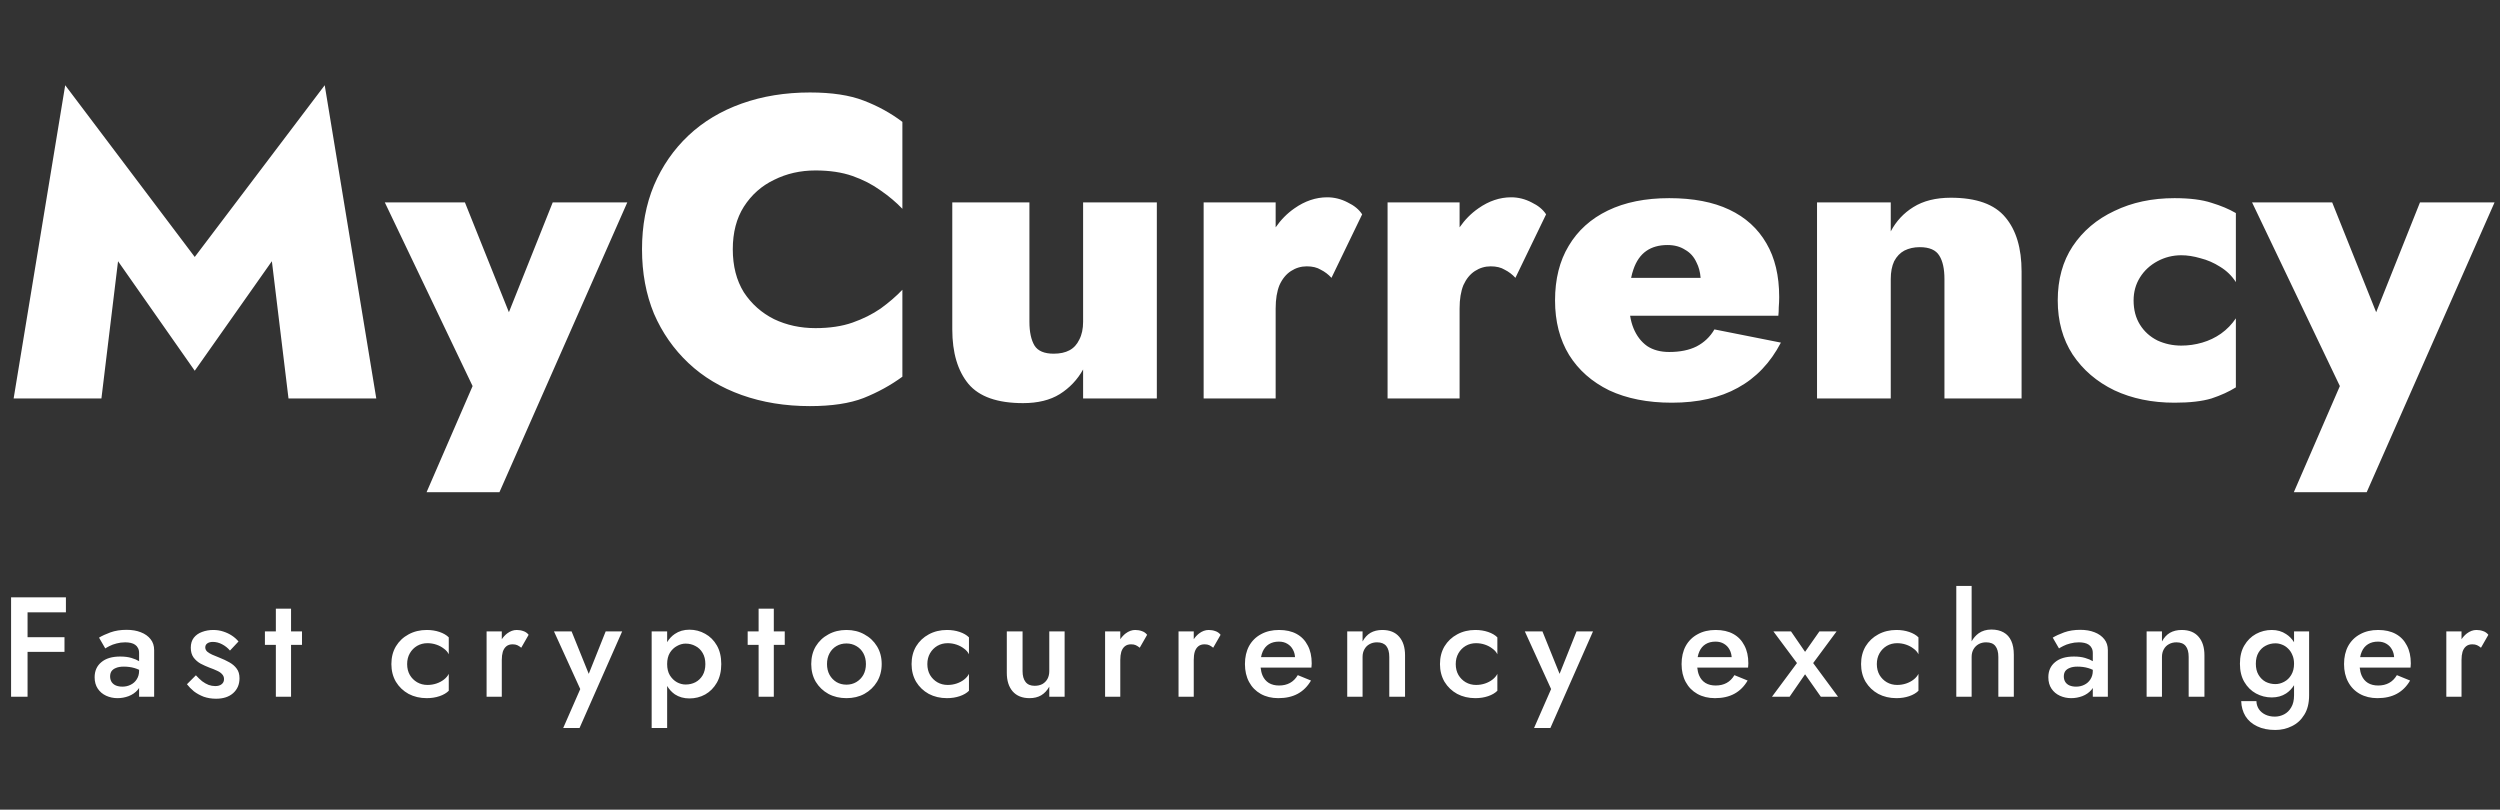 <svg width="176" height="57" viewBox="0 0 176 57" fill="none" xmlns="http://www.w3.org/2000/svg">
<rect x="0" y="0" width="176" height="57" fill="#333333" stroke="none"/>
<path fill-rule="evenodd" clip-rule="evenodd" d="M7.14 28.05L8.31 18.39L13.71 26.1L19.14 18.39L20.31 28.05H26.49L22.86 6L13.71 18.09L4.59 6L0.96 28.05H7.14ZM35.161 34.65L44.161 14.25H38.911L35.827 21.98L32.731 14.25H27.091L33.271 27.18L30.031 34.65H35.161ZM51.588 17.55C51.588 18.73 51.848 19.74 52.368 20.58C52.908 21.4 53.618 22.03 54.498 22.47C55.378 22.89 56.348 23.1 57.408 23.1C58.408 23.1 59.278 22.97 60.018 22.71C60.758 22.45 61.418 22.12 61.998 21.72C62.578 21.3 63.088 20.86 63.528 20.4V26.52C62.708 27.12 61.798 27.62 60.798 28.02C59.818 28.4 58.558 28.59 57.018 28.59C55.278 28.59 53.678 28.33 52.218 27.81C50.758 27.29 49.508 26.54 48.468 25.56C47.428 24.58 46.618 23.42 46.038 22.08C45.478 20.72 45.198 19.21 45.198 17.55C45.198 15.89 45.478 14.39 46.038 13.05C46.618 11.69 47.428 10.52 48.468 9.54C49.508 8.56 50.758 7.81 52.218 7.29C53.678 6.77 55.278 6.51 57.018 6.51C58.558 6.51 59.818 6.7 60.798 7.08C61.798 7.46 62.708 7.96 63.528 8.58V14.7C63.088 14.24 62.578 13.81 61.998 13.41C61.418 12.99 60.758 12.65 60.018 12.39C59.278 12.13 58.408 12 57.408 12C56.348 12 55.378 12.22 54.498 12.66C53.618 13.08 52.908 13.71 52.368 14.55C51.848 15.37 51.588 16.37 51.588 17.55ZM72.831 24.33C72.591 23.93 72.471 23.37 72.471 22.65V14.25H67.041V23.19C67.041 24.83 67.421 26.11 68.181 27.03C68.941 27.93 70.221 28.38 72.021 28.38C73.061 28.38 73.921 28.17 74.601 27.75C75.301 27.31 75.851 26.73 76.251 26.01V28.05H81.441V14.25H76.251V22.65C76.251 23.15 76.161 23.57 75.981 23.91C75.821 24.25 75.591 24.5 75.291 24.66C74.991 24.82 74.621 24.9 74.181 24.9C73.521 24.9 73.071 24.71 72.831 24.33ZM89.806 14.25V16.005C90.176 15.469 90.616 15.024 91.126 14.67C91.866 14.15 92.636 13.89 93.436 13.89C93.936 13.89 94.416 14.01 94.876 14.25C95.336 14.47 95.676 14.75 95.896 15.09L93.736 19.56C93.516 19.32 93.266 19.13 92.986 18.99C92.726 18.83 92.396 18.75 91.996 18.75C91.596 18.75 91.226 18.86 90.886 19.08C90.546 19.3 90.276 19.63 90.076 20.07C89.896 20.51 89.806 21.06 89.806 21.72V28.05H84.736V14.25H89.806ZM102.755 16.005V14.25H97.685V28.05H102.755V21.72C102.755 21.06 102.845 20.51 103.025 20.07C103.225 19.63 103.495 19.3 103.835 19.08C104.175 18.86 104.545 18.75 104.945 18.75C105.345 18.75 105.675 18.83 105.935 18.99C106.215 19.13 106.465 19.32 106.685 19.56L108.845 15.09C108.625 14.75 108.285 14.47 107.825 14.25C107.365 14.01 106.885 13.89 106.385 13.89C105.585 13.89 104.815 14.15 104.075 14.67C103.565 15.024 103.125 15.469 102.755 16.005ZM117.695 28.35C115.995 28.35 114.525 28.06 113.285 27.48C112.065 26.88 111.125 26.05 110.465 24.99C109.805 23.91 109.475 22.63 109.475 21.15C109.475 19.65 109.795 18.37 110.435 17.31C111.075 16.23 111.995 15.4 113.195 14.82C114.395 14.24 115.835 13.95 117.515 13.95C119.195 13.95 120.605 14.22 121.745 14.76C122.885 15.3 123.755 16.09 124.355 17.13C124.955 18.15 125.255 19.41 125.255 20.91C125.255 21.15 125.245 21.39 125.225 21.63C125.225 21.85 125.215 22.05 125.195 22.23H114.76C114.81 22.548 114.888 22.838 114.995 23.1C115.215 23.64 115.535 24.06 115.955 24.36C116.375 24.64 116.895 24.78 117.515 24.78C118.275 24.78 118.915 24.65 119.435 24.39C119.975 24.11 120.395 23.71 120.695 23.19L125.375 24.12C124.635 25.54 123.625 26.6 122.345 27.3C121.085 28 119.535 28.35 117.695 28.35ZM114.995 18.96C114.93 19.143 114.875 19.343 114.831 19.56H119.723C119.69 19.143 119.594 18.783 119.435 18.48C119.255 18.08 118.985 17.78 118.625 17.58C118.285 17.36 117.875 17.25 117.395 17.25C116.795 17.25 116.295 17.39 115.895 17.67C115.495 17.95 115.195 18.38 114.995 18.96ZM136.529 18C136.769 18.38 136.889 18.93 136.889 19.65V28.05H142.319V19.11C142.319 17.47 141.939 16.2 141.179 15.3C140.419 14.38 139.139 13.92 137.339 13.92C136.279 13.92 135.399 14.14 134.699 14.58C134.02 15 133.489 15.57 133.109 16.29V14.25H127.919V28.05H133.109V19.65C133.109 19.15 133.189 18.73 133.349 18.39C133.529 18.05 133.769 17.8 134.069 17.64C134.389 17.48 134.749 17.4 135.149 17.4C135.829 17.4 136.289 17.6 136.529 18ZM150.205 21.15C150.205 21.81 150.355 22.38 150.655 22.86C150.955 23.34 151.365 23.71 151.885 23.97C152.405 24.21 152.965 24.33 153.565 24.33C154.065 24.33 154.555 24.26 155.035 24.12C155.515 23.98 155.955 23.77 156.355 23.49C156.775 23.19 157.125 22.83 157.405 22.41V27.27C156.925 27.57 156.355 27.83 155.695 28.05C155.035 28.25 154.165 28.35 153.085 28.35C151.505 28.35 150.095 28.06 148.855 27.48C147.615 26.88 146.635 26.04 145.915 24.96C145.215 23.88 144.865 22.61 144.865 21.15C144.865 19.67 145.215 18.4 145.915 17.34C146.635 16.26 147.615 15.43 148.855 14.85C150.095 14.25 151.505 13.95 153.085 13.95C154.165 13.95 155.035 14.06 155.695 14.28C156.355 14.48 156.925 14.72 157.405 15V19.86C157.125 19.42 156.755 19.06 156.295 18.78C155.855 18.5 155.395 18.3 154.915 18.18C154.435 18.04 153.985 17.97 153.565 17.97C152.965 17.97 152.405 18.11 151.885 18.39C151.365 18.67 150.955 19.05 150.655 19.53C150.355 20.01 150.205 20.55 150.205 21.15ZM166.616 34.65L175.616 14.25H170.366L167.282 21.98L164.186 14.25H158.546L164.726 27.18L161.486 34.65H166.616ZM138.803 41.25V45.151C138.93 44.919 139.097 44.729 139.303 44.58C139.55 44.407 139.846 44.32 140.193 44.32C140.533 44.32 140.82 44.387 141.053 44.52C141.293 44.653 141.473 44.853 141.593 45.12C141.713 45.38 141.773 45.707 141.773 46.1V49.05H140.683V46.25C140.683 45.91 140.613 45.653 140.473 45.48C140.34 45.307 140.123 45.22 139.823 45.22C139.623 45.22 139.446 45.263 139.293 45.35C139.14 45.437 139.02 45.557 138.933 45.71C138.846 45.863 138.803 46.043 138.803 46.25V49.05H137.723V41.25H138.803ZM1.94 44.86V43.11H4.64V42.05H1.94H1.51H0.78V49.05H1.94V45.89H4.54V44.86H1.94ZM7.752 47.62C7.752 47.773 7.789 47.907 7.862 48.02C7.936 48.127 8.036 48.207 8.162 48.26C8.296 48.313 8.446 48.34 8.612 48.34C8.826 48.34 9.019 48.297 9.192 48.21C9.372 48.123 9.516 47.997 9.622 47.83C9.736 47.657 9.792 47.457 9.792 47.23V47.155C9.686 47.104 9.576 47.062 9.462 47.03C9.229 46.963 8.982 46.93 8.722 46.93C8.496 46.93 8.312 46.96 8.172 47.02C8.032 47.073 7.926 47.15 7.852 47.25C7.786 47.35 7.752 47.473 7.752 47.62ZM9.692 48.57C9.73 48.527 9.763 48.482 9.792 48.434V49.05H10.852V45.77C10.852 45.463 10.769 45.207 10.602 45C10.436 44.787 10.206 44.623 9.912 44.51C9.626 44.397 9.292 44.34 8.912 44.34C8.486 44.34 8.106 44.4 7.772 44.52C7.446 44.64 7.179 44.763 6.972 44.89L7.412 45.65C7.479 45.603 7.579 45.547 7.712 45.48C7.852 45.407 8.016 45.347 8.202 45.3C8.396 45.247 8.599 45.22 8.812 45.22C8.952 45.22 9.082 45.233 9.202 45.26C9.322 45.287 9.426 45.33 9.512 45.39C9.599 45.45 9.666 45.527 9.712 45.62C9.766 45.713 9.792 45.833 9.792 45.98V46.547C9.649 46.459 9.469 46.384 9.252 46.32C9.032 46.253 8.769 46.22 8.462 46.22C7.889 46.22 7.446 46.353 7.132 46.62C6.819 46.88 6.662 47.233 6.662 47.68C6.662 47.993 6.736 48.26 6.882 48.48C7.029 48.7 7.226 48.867 7.472 48.98C7.719 49.093 7.986 49.15 8.272 49.15C8.539 49.15 8.799 49.103 9.052 49.01C9.312 48.91 9.526 48.763 9.692 48.57ZM14.231 47.96C14.085 47.84 13.938 47.7 13.791 47.54L13.161 48.17C13.295 48.343 13.458 48.51 13.651 48.67C13.851 48.823 14.081 48.95 14.341 49.05C14.608 49.143 14.898 49.19 15.211 49.19C15.718 49.19 16.118 49.06 16.411 48.8C16.711 48.533 16.861 48.183 16.861 47.75C16.861 47.47 16.795 47.243 16.661 47.07C16.535 46.897 16.365 46.75 16.151 46.63C15.938 46.51 15.705 46.4 15.451 46.3C15.265 46.227 15.095 46.157 14.941 46.09C14.795 46.023 14.675 45.95 14.581 45.87C14.495 45.783 14.451 45.687 14.451 45.58C14.451 45.453 14.501 45.357 14.601 45.29C14.701 45.223 14.828 45.19 14.981 45.19C15.208 45.19 15.428 45.247 15.641 45.36C15.855 45.473 16.038 45.62 16.191 45.8L16.791 45.16C16.665 45.007 16.511 44.87 16.331 44.75C16.151 44.63 15.948 44.533 15.721 44.46C15.501 44.387 15.265 44.35 15.011 44.35C14.731 44.35 14.468 44.397 14.221 44.49C13.981 44.577 13.788 44.713 13.641 44.9C13.501 45.087 13.431 45.32 13.431 45.6C13.431 45.873 13.495 46.1 13.621 46.28C13.755 46.46 13.921 46.607 14.121 46.72C14.328 46.827 14.535 46.92 14.741 47C14.948 47.073 15.128 47.147 15.281 47.22C15.435 47.287 15.555 47.37 15.641 47.47C15.728 47.563 15.771 47.677 15.771 47.81C15.771 47.963 15.715 48.083 15.601 48.17C15.495 48.257 15.345 48.3 15.151 48.3C14.998 48.3 14.845 48.273 14.691 48.22C14.538 48.16 14.385 48.073 14.231 47.96ZM18.65 44.45H19.42V42.85H20.49V44.45H21.26V45.4H20.49V49.05H19.42V45.4H18.65V44.45ZM28.853 47.52C28.726 47.3 28.663 47.043 28.663 46.75C28.663 46.463 28.726 46.21 28.853 45.99C28.979 45.77 29.149 45.597 29.363 45.47C29.583 45.343 29.826 45.28 30.093 45.28C30.306 45.28 30.513 45.313 30.713 45.38C30.913 45.447 31.089 45.54 31.243 45.66C31.403 45.773 31.519 45.907 31.593 46.06V44.87C31.433 44.71 31.216 44.583 30.943 44.49C30.669 44.397 30.369 44.35 30.043 44.35C29.569 44.35 29.143 44.453 28.763 44.66C28.389 44.86 28.093 45.14 27.873 45.5C27.659 45.86 27.553 46.277 27.553 46.75C27.553 47.217 27.659 47.633 27.873 48C28.093 48.36 28.389 48.643 28.763 48.85C29.143 49.05 29.569 49.15 30.043 49.15C30.369 49.15 30.669 49.103 30.943 49.01C31.216 48.917 31.433 48.79 31.593 48.63V47.44C31.519 47.587 31.406 47.72 31.253 47.84C31.099 47.96 30.923 48.053 30.723 48.12C30.523 48.187 30.313 48.22 30.093 48.22C29.826 48.22 29.583 48.157 29.363 48.03C29.149 47.903 28.979 47.733 28.853 47.52ZM35.326 44.45V45.002C35.434 44.842 35.557 44.709 35.696 44.6C35.916 44.433 36.143 44.35 36.376 44.35C36.543 44.35 36.7 44.377 36.846 44.43C36.993 44.477 37.116 44.563 37.216 44.69L36.696 45.6C36.596 45.52 36.503 45.46 36.416 45.42C36.33 45.38 36.22 45.36 36.086 45.36C35.906 45.36 35.76 45.407 35.646 45.5C35.533 45.593 35.45 45.723 35.396 45.89C35.35 46.05 35.326 46.24 35.326 46.46V49.05H34.256V44.45H35.326ZM40.8 51.25L43.8 44.45H42.64L41.448 47.44L40.24 44.45H39L40.85 48.51L39.65 51.25H40.8ZM46.967 51.25H45.877V44.45H46.967V45.209C47.111 44.968 47.291 44.776 47.507 44.63C47.8 44.43 48.144 44.33 48.537 44.33C48.937 44.33 49.307 44.427 49.647 44.62C49.987 44.807 50.26 45.08 50.467 45.44C50.674 45.8 50.777 46.237 50.777 46.75C50.777 47.257 50.674 47.693 50.467 48.06C50.26 48.42 49.987 48.697 49.647 48.89C49.307 49.077 48.937 49.17 48.537 49.17C48.144 49.17 47.8 49.073 47.507 48.88C47.291 48.729 47.111 48.533 46.967 48.292V51.25ZM47.157 47.54C47.03 47.327 46.967 47.063 46.967 46.75C46.967 46.437 47.03 46.173 47.157 45.96C47.29 45.747 47.457 45.587 47.657 45.48C47.857 45.367 48.06 45.31 48.267 45.31C48.52 45.31 48.75 45.367 48.957 45.48C49.17 45.587 49.34 45.75 49.467 45.97C49.594 46.183 49.657 46.443 49.657 46.75C49.657 47.057 49.594 47.32 49.467 47.54C49.34 47.753 49.17 47.917 48.957 48.03C48.75 48.137 48.52 48.19 48.267 48.19C48.06 48.19 47.857 48.137 47.657 48.03C47.457 47.917 47.29 47.753 47.157 47.54ZM53.406 44.45H52.636V45.4H53.406V49.05H54.476V45.4H55.246V44.45H54.476V42.85H53.406V44.45ZM57.111 46.75C57.111 46.277 57.217 45.86 57.431 45.5C57.651 45.14 57.947 44.86 58.321 44.66C58.694 44.453 59.117 44.35 59.591 44.35C60.064 44.35 60.484 44.453 60.851 44.66C61.224 44.86 61.521 45.14 61.741 45.5C61.961 45.86 62.071 46.277 62.071 46.75C62.071 47.217 61.961 47.633 61.741 48C61.521 48.36 61.224 48.643 60.851 48.85C60.484 49.05 60.064 49.15 59.591 49.15C59.117 49.15 58.694 49.05 58.321 48.85C57.947 48.643 57.651 48.36 57.431 48C57.217 47.633 57.111 47.217 57.111 46.75ZM58.221 46.75C58.221 47.037 58.281 47.29 58.401 47.51C58.521 47.723 58.684 47.893 58.891 48.02C59.097 48.14 59.331 48.2 59.591 48.2C59.844 48.2 60.074 48.14 60.281 48.02C60.494 47.893 60.661 47.723 60.781 47.51C60.901 47.29 60.961 47.037 60.961 46.75C60.961 46.463 60.901 46.21 60.781 45.99C60.661 45.77 60.494 45.6 60.281 45.48C60.074 45.36 59.844 45.3 59.591 45.3C59.331 45.3 59.097 45.36 58.891 45.48C58.684 45.6 58.521 45.77 58.401 45.99C58.281 46.21 58.221 46.463 58.221 46.75ZM65.475 47.52C65.349 47.3 65.285 47.043 65.285 46.75C65.285 46.463 65.349 46.21 65.475 45.99C65.602 45.77 65.772 45.597 65.985 45.47C66.205 45.343 66.449 45.28 66.715 45.28C66.929 45.28 67.135 45.313 67.335 45.38C67.535 45.447 67.712 45.54 67.865 45.66C68.025 45.773 68.142 45.907 68.215 46.06V44.87C68.055 44.71 67.839 44.583 67.565 44.49C67.292 44.397 66.992 44.35 66.665 44.35C66.192 44.35 65.765 44.453 65.385 44.66C65.012 44.86 64.715 45.14 64.495 45.5C64.282 45.86 64.175 46.277 64.175 46.75C64.175 47.217 64.282 47.633 64.495 48C64.715 48.36 65.012 48.643 65.385 48.85C65.765 49.05 66.192 49.15 66.665 49.15C66.992 49.15 67.292 49.103 67.565 49.01C67.839 48.917 68.055 48.79 68.215 48.63V47.44C68.142 47.587 68.029 47.72 67.875 47.84C67.722 47.96 67.545 48.053 67.345 48.12C67.145 48.187 66.935 48.22 66.715 48.22C66.449 48.22 66.205 48.157 65.985 48.03C65.772 47.903 65.602 47.733 65.475 47.52ZM71.989 47.25C71.989 47.577 72.059 47.83 72.199 48.01C72.339 48.19 72.552 48.28 72.839 48.28C73.046 48.28 73.226 48.24 73.379 48.16C73.532 48.073 73.652 47.953 73.739 47.8C73.826 47.64 73.869 47.457 73.869 47.25V44.45H74.949V49.05H73.869V48.34C73.722 48.607 73.532 48.81 73.299 48.95C73.072 49.083 72.799 49.15 72.479 49.15C71.966 49.15 71.569 48.99 71.289 48.67C71.016 48.35 70.879 47.917 70.879 47.37V44.45H71.989V47.25ZM78.868 45.002V44.45H77.798V49.05H78.868V46.46C78.868 46.24 78.892 46.05 78.938 45.89C78.992 45.723 79.075 45.593 79.188 45.5C79.302 45.407 79.448 45.36 79.628 45.36C79.762 45.36 79.872 45.38 79.958 45.42C80.045 45.46 80.138 45.52 80.238 45.6L80.758 44.69C80.658 44.563 80.535 44.477 80.388 44.43C80.242 44.377 80.085 44.35 79.918 44.35C79.685 44.35 79.458 44.433 79.238 44.6C79.099 44.709 78.976 44.842 78.868 45.002ZM84.04 44.45V45.002C84.147 44.842 84.271 44.709 84.409 44.6C84.629 44.433 84.856 44.35 85.09 44.35C85.256 44.35 85.413 44.377 85.559 44.43C85.706 44.477 85.829 44.563 85.93 44.69L85.409 45.6C85.309 45.52 85.216 45.46 85.129 45.42C85.043 45.38 84.933 45.36 84.799 45.36C84.62 45.36 84.473 45.407 84.359 45.5C84.246 45.593 84.163 45.723 84.109 45.89C84.063 46.05 84.04 46.24 84.04 46.46V49.05H82.969V44.45H84.04ZM87.934 48.01C88.127 48.37 88.401 48.65 88.754 48.85C89.114 49.05 89.528 49.15 89.994 49.15C90.528 49.15 90.984 49.047 91.364 48.84C91.744 48.633 92.054 48.323 92.294 47.91L91.364 47.53C91.218 47.777 91.034 47.96 90.814 48.08C90.594 48.2 90.338 48.26 90.044 48.26C89.764 48.26 89.524 48.2 89.324 48.08C89.131 47.96 88.984 47.787 88.884 47.56C88.815 47.398 88.769 47.211 88.748 47H92.324C92.331 46.973 92.334 46.93 92.334 46.87C92.341 46.81 92.344 46.753 92.344 46.7C92.344 46.207 92.251 45.787 92.064 45.44C91.884 45.087 91.624 44.817 91.284 44.63C90.944 44.443 90.531 44.35 90.044 44.35C89.558 44.35 89.134 44.45 88.774 44.65C88.414 44.843 88.134 45.12 87.934 45.48C87.741 45.84 87.644 46.263 87.644 46.75C87.644 47.23 87.741 47.65 87.934 48.01ZM88.777 46.26H91.17C91.156 46.063 91.108 45.89 91.024 45.74C90.931 45.56 90.797 45.42 90.624 45.32C90.457 45.22 90.261 45.17 90.034 45.17C89.761 45.17 89.528 45.23 89.334 45.35C89.141 45.47 88.994 45.643 88.894 45.87C88.843 45.986 88.804 46.116 88.777 46.26ZM97.805 46.25C97.805 45.91 97.735 45.653 97.595 45.48C97.455 45.307 97.238 45.22 96.945 45.22C96.745 45.22 96.568 45.263 96.415 45.35C96.262 45.43 96.142 45.55 96.055 45.71C95.968 45.863 95.925 46.043 95.925 46.25V49.05H94.845V44.45H95.925V45.16C96.072 44.887 96.258 44.683 96.485 44.55C96.718 44.417 96.995 44.35 97.315 44.35C97.835 44.35 98.232 44.51 98.505 44.83C98.778 45.143 98.915 45.577 98.915 46.13V49.05H97.805V46.25ZM102.674 47.52C102.548 47.3 102.484 47.043 102.484 46.75C102.484 46.463 102.548 46.21 102.674 45.99C102.801 45.77 102.971 45.597 103.184 45.47C103.404 45.343 103.648 45.28 103.914 45.28C104.128 45.28 104.334 45.313 104.534 45.38C104.734 45.447 104.911 45.54 105.064 45.66C105.224 45.773 105.341 45.907 105.414 46.06V44.87C105.254 44.71 105.038 44.583 104.764 44.49C104.491 44.397 104.191 44.35 103.864 44.35C103.391 44.35 102.964 44.453 102.584 44.66C102.211 44.86 101.914 45.14 101.694 45.5C101.481 45.86 101.374 46.277 101.374 46.75C101.374 47.217 101.481 47.633 101.694 48C101.914 48.36 102.211 48.643 102.584 48.85C102.964 49.05 103.391 49.15 103.864 49.15C104.191 49.15 104.491 49.103 104.764 49.01C105.038 48.917 105.254 48.79 105.414 48.63V47.44C105.341 47.587 105.228 47.72 105.074 47.84C104.921 47.96 104.744 48.053 104.544 48.12C104.344 48.187 104.134 48.22 103.914 48.22C103.648 48.22 103.404 48.157 103.184 48.03C102.971 47.903 102.801 47.733 102.674 47.52ZM112.148 44.45L109.148 51.25H107.998L109.198 48.51L107.348 44.45H108.588L109.795 47.44L110.988 44.45H112.148ZM118.673 48.01C118.866 48.37 119.14 48.65 119.493 48.85C119.853 49.05 120.266 49.15 120.733 49.15C121.266 49.15 121.723 49.047 122.103 48.84C122.483 48.633 122.793 48.323 123.033 47.91L122.103 47.53C121.956 47.777 121.773 47.96 121.553 48.08C121.333 48.2 121.076 48.26 120.783 48.26C120.503 48.26 120.263 48.2 120.063 48.08C119.87 47.96 119.723 47.787 119.623 47.56C119.553 47.398 119.508 47.211 119.487 47H123.063C123.07 46.973 123.073 46.93 123.073 46.87C123.08 46.81 123.083 46.753 123.083 46.7C123.083 46.207 122.99 45.787 122.803 45.44C122.623 45.087 122.363 44.817 122.023 44.63C121.683 44.443 121.27 44.35 120.783 44.35C120.296 44.35 119.873 44.45 119.513 44.65C119.153 44.843 118.873 45.12 118.673 45.48C118.48 45.84 118.383 46.263 118.383 46.75C118.383 47.23 118.48 47.65 118.673 48.01ZM119.516 46.26H121.909C121.895 46.063 121.846 45.89 121.763 45.74C121.67 45.56 121.536 45.42 121.363 45.32C121.196 45.22 121 45.17 120.773 45.17C120.5 45.17 120.266 45.23 120.073 45.35C119.88 45.47 119.733 45.643 119.633 45.87C119.582 45.986 119.543 46.116 119.516 46.26ZM128.087 44.45H129.297L127.647 46.68L129.397 49.05H128.187L127.077 47.47L125.987 49.05H124.747L126.507 46.68L124.847 44.45H126.087L127.077 45.89L128.087 44.45ZM132.319 47.52C132.193 47.3 132.129 47.043 132.129 46.75C132.129 46.463 132.193 46.21 132.319 45.99C132.446 45.77 132.616 45.597 132.829 45.47C133.049 45.343 133.293 45.28 133.559 45.28C133.773 45.28 133.979 45.313 134.179 45.38C134.379 45.447 134.556 45.54 134.709 45.66C134.869 45.773 134.986 45.907 135.059 46.06V44.87C134.899 44.71 134.683 44.583 134.409 44.49C134.136 44.397 133.836 44.35 133.509 44.35C133.036 44.35 132.609 44.453 132.229 44.66C131.856 44.86 131.559 45.14 131.339 45.5C131.126 45.86 131.019 46.277 131.019 46.75C131.019 47.217 131.126 47.633 131.339 48C131.559 48.36 131.856 48.643 132.229 48.85C132.609 49.05 133.036 49.15 133.509 49.15C133.836 49.15 134.136 49.103 134.409 49.01C134.683 48.917 134.899 48.79 135.059 48.63V47.44C134.986 47.587 134.873 47.72 134.719 47.84C134.566 47.96 134.389 48.053 134.189 48.12C133.989 48.187 133.779 48.22 133.559 48.22C133.293 48.22 133.049 48.157 132.829 48.03C132.616 47.903 132.446 47.733 132.319 47.52ZM145.403 48.02C145.33 47.907 145.293 47.773 145.293 47.62C145.293 47.473 145.326 47.35 145.393 47.25C145.466 47.15 145.573 47.073 145.713 47.02C145.853 46.96 146.036 46.93 146.263 46.93C146.523 46.93 146.77 46.963 147.003 47.03C147.116 47.062 147.226 47.104 147.333 47.155V47.23C147.333 47.457 147.276 47.657 147.163 47.83C147.056 47.997 146.913 48.123 146.733 48.21C146.56 48.297 146.366 48.34 146.153 48.34C145.986 48.34 145.836 48.313 145.703 48.26C145.576 48.207 145.476 48.127 145.403 48.02ZM147.333 48.434C147.304 48.482 147.27 48.527 147.233 48.57C147.066 48.763 146.853 48.91 146.593 49.01C146.34 49.103 146.08 49.15 145.813 49.15C145.526 49.15 145.26 49.093 145.013 48.98C144.766 48.867 144.57 48.7 144.423 48.48C144.276 48.26 144.203 47.993 144.203 47.68C144.203 47.233 144.36 46.88 144.673 46.62C144.986 46.353 145.43 46.22 146.003 46.22C146.31 46.22 146.573 46.253 146.793 46.32C147.009 46.384 147.189 46.459 147.333 46.547V45.98C147.333 45.833 147.306 45.713 147.253 45.62C147.206 45.527 147.14 45.45 147.053 45.39C146.966 45.33 146.863 45.287 146.743 45.26C146.623 45.233 146.493 45.22 146.353 45.22C146.14 45.22 145.936 45.247 145.743 45.3C145.556 45.347 145.393 45.407 145.253 45.48C145.12 45.547 145.02 45.603 144.953 45.65L144.513 44.89C144.72 44.763 144.986 44.64 145.313 44.52C145.646 44.4 146.026 44.34 146.453 44.34C146.833 44.34 147.166 44.397 147.453 44.51C147.746 44.623 147.976 44.787 148.143 45C148.31 45.207 148.393 45.463 148.393 45.77V49.05H147.333V48.434ZM154.082 46.25C154.082 45.91 154.012 45.653 153.872 45.48C153.732 45.307 153.515 45.22 153.222 45.22C153.022 45.22 152.845 45.263 152.692 45.35C152.539 45.43 152.419 45.55 152.332 45.71C152.245 45.863 152.202 46.043 152.202 46.25V49.05H151.122V44.45H152.202V45.16C152.349 44.887 152.535 44.683 152.762 44.55C152.995 44.417 153.272 44.35 153.592 44.35C154.112 44.35 154.509 44.51 154.782 44.83C155.055 45.143 155.192 45.577 155.192 46.13V49.05H154.082V46.25ZM158.851 49.36H157.781C157.794 49.76 157.894 50.113 158.081 50.42C158.274 50.727 158.548 50.963 158.901 51.13C159.254 51.303 159.681 51.39 160.181 51.39C160.601 51.39 160.991 51.3 161.351 51.12C161.711 50.947 162.001 50.68 162.221 50.32C162.448 49.96 162.561 49.503 162.561 48.95V44.45H161.501V45.212C161.351 44.973 161.165 44.782 160.941 44.64C160.654 44.447 160.318 44.35 159.931 44.35C159.538 44.35 159.168 44.443 158.821 44.63C158.481 44.817 158.208 45.087 158.001 45.44C157.794 45.787 157.691 46.217 157.691 46.73C157.691 47.23 157.794 47.657 158.001 48.01C158.208 48.363 158.481 48.633 158.821 48.82C159.168 49.007 159.538 49.1 159.931 49.1C160.318 49.1 160.654 49.007 160.941 48.82C161.165 48.673 161.351 48.479 161.501 48.239V48.95C161.501 49.297 161.434 49.58 161.301 49.8C161.174 50.02 161.008 50.183 160.801 50.29C160.594 50.397 160.378 50.45 160.151 50.45C159.898 50.45 159.674 50.403 159.481 50.31C159.288 50.217 159.134 50.087 159.021 49.92C158.914 49.753 158.858 49.567 158.851 49.36ZM161.501 46.73C161.501 46.49 161.461 46.283 161.381 46.11C161.308 45.93 161.208 45.78 161.081 45.66C160.954 45.533 160.811 45.44 160.651 45.38C160.498 45.32 160.344 45.29 160.191 45.29C159.944 45.29 159.714 45.347 159.501 45.46C159.294 45.567 159.128 45.727 159.001 45.94C158.874 46.153 158.811 46.417 158.811 46.73C158.811 47.037 158.874 47.297 159.001 47.51C159.128 47.723 159.294 47.887 159.501 48C159.714 48.107 159.944 48.16 160.191 48.16C160.398 48.16 160.601 48.107 160.801 48C161.008 47.893 161.174 47.733 161.301 47.52C161.434 47.3 161.501 47.037 161.501 46.73ZM166.131 48.85C165.777 48.65 165.504 48.37 165.311 48.01C165.117 47.65 165.021 47.23 165.021 46.75C165.021 46.263 165.117 45.84 165.311 45.48C165.511 45.12 165.791 44.843 166.151 44.65C166.511 44.45 166.934 44.35 167.421 44.35C167.907 44.35 168.321 44.443 168.661 44.63C169.001 44.817 169.261 45.087 169.441 45.44C169.627 45.787 169.721 46.207 169.721 46.7C169.721 46.753 169.717 46.81 169.711 46.87C169.711 46.93 169.707 46.973 169.701 47H166.124C166.146 47.211 166.191 47.398 166.261 47.56C166.361 47.787 166.507 47.96 166.701 48.08C166.901 48.2 167.141 48.26 167.421 48.26C167.714 48.26 167.971 48.2 168.191 48.08C168.411 47.96 168.594 47.777 168.741 47.53L169.671 47.91C169.431 48.323 169.121 48.633 168.741 48.84C168.361 49.047 167.904 49.15 167.371 49.15C166.904 49.15 166.491 49.05 166.131 48.85ZM168.546 46.26H166.154C166.18 46.116 166.219 45.986 166.271 45.87C166.371 45.643 166.517 45.47 166.711 45.35C166.904 45.23 167.137 45.17 167.411 45.17C167.637 45.17 167.834 45.22 168.001 45.32C168.174 45.42 168.307 45.56 168.401 45.74C168.484 45.89 168.533 46.063 168.546 46.26ZM173.291 45.002V44.45H172.221V49.05H173.291V46.46C173.291 46.24 173.315 46.05 173.361 45.89C173.415 45.723 173.498 45.593 173.611 45.5C173.725 45.407 173.871 45.36 174.051 45.36C174.185 45.36 174.295 45.38 174.381 45.42C174.468 45.46 174.561 45.52 174.661 45.6L175.181 44.69C175.081 44.563 174.958 44.477 174.811 44.43C174.665 44.377 174.508 44.35 174.341 44.35C174.108 44.35 173.881 44.433 173.661 44.6C173.523 44.709 173.399 44.842 173.291 45.002Z" fill="white"/>
</svg>
